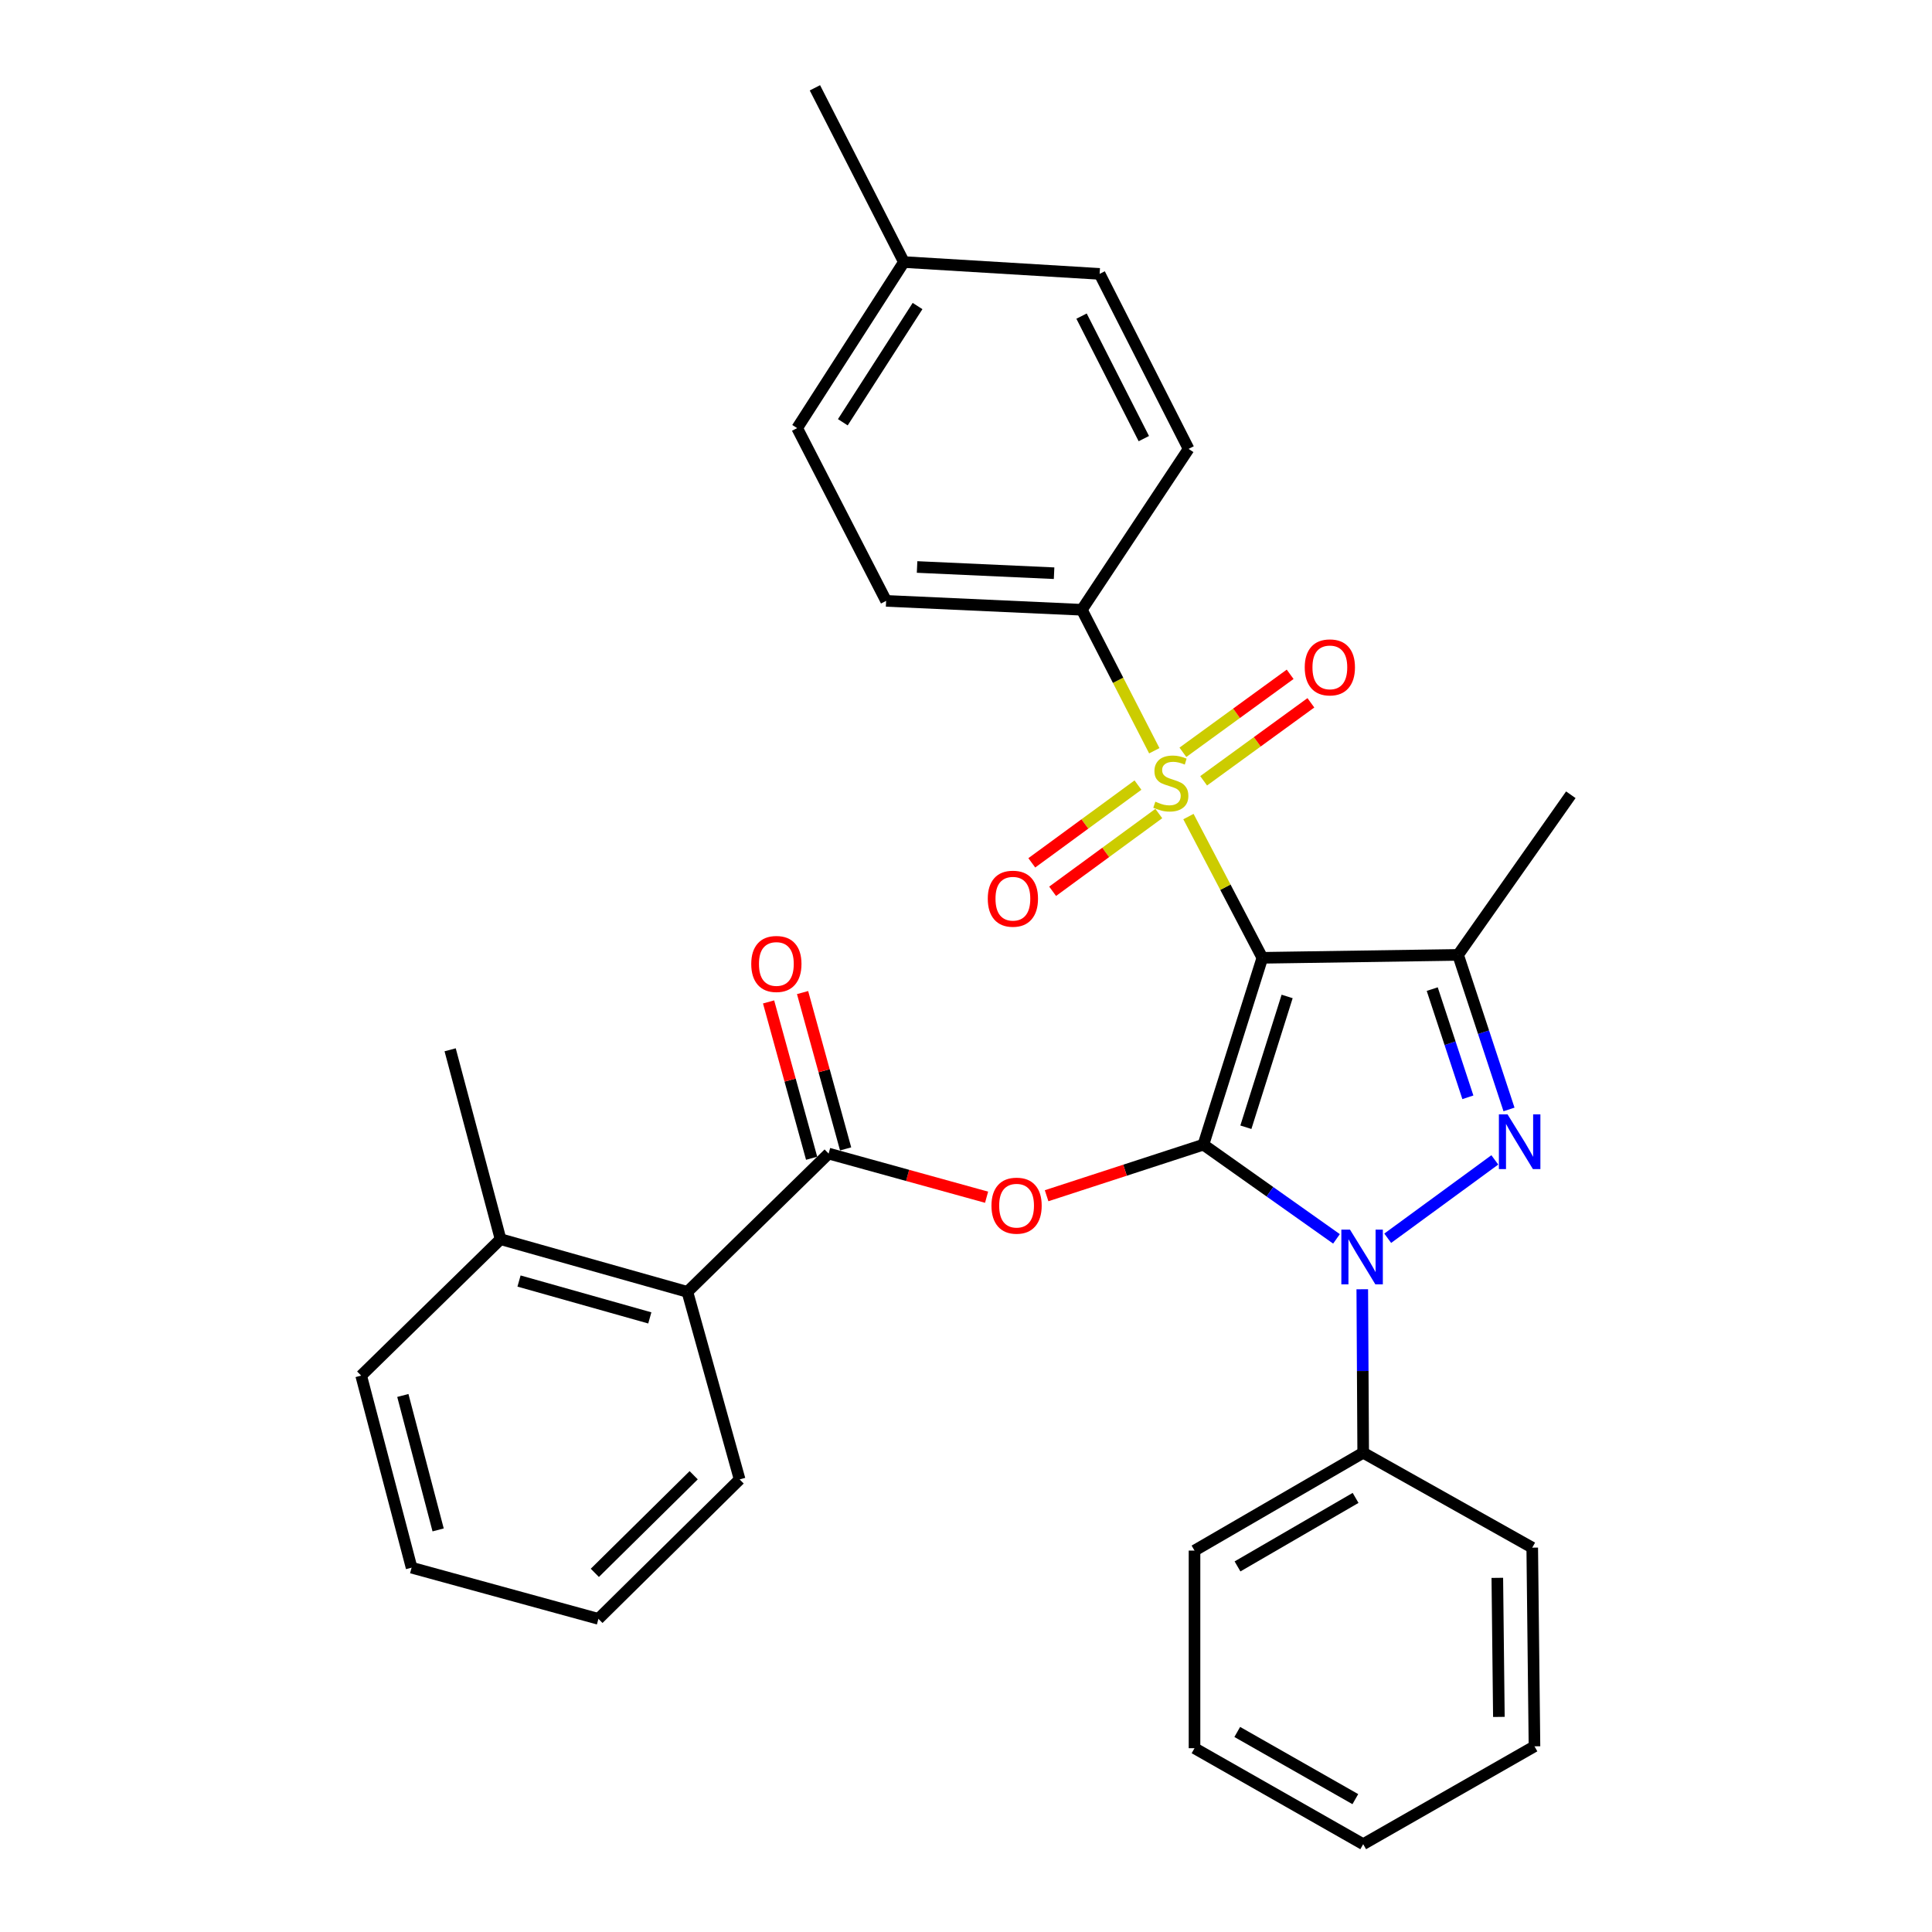 <?xml version='1.0' encoding='iso-8859-1'?>
<svg version='1.1' baseProfile='full'
              xmlns='http://www.w3.org/2000/svg'
                      xmlns:rdkit='http://www.rdkit.org/xml'
                      xmlns:xlink='http://www.w3.org/1999/xlink'
                  xml:space='preserve'
width='1000px' height='1000px' viewBox='0 0 1000 1000'>
<!-- END OF HEADER -->
<rect style='opacity:1.0;fill:#FFFFFF;stroke:none' width='1000' height='1000' x='0' y='0'> </rect>
<path class='bond-0' d='M 622.883,592.477 L 653.391,495.762' style='fill:none;fill-rule:evenodd;stroke:#000000;stroke-width:6px;stroke-linecap:butt;stroke-linejoin:miter;stroke-opacity:1' />
<path class='bond-0' d='M 644.864,583.459 L 666.219,515.759' style='fill:none;fill-rule:evenodd;stroke:#000000;stroke-width:6px;stroke-linecap:butt;stroke-linejoin:miter;stroke-opacity:1' />
<path class='bond-2' d='M 622.883,592.477 L 657.323,616.858' style='fill:none;fill-rule:evenodd;stroke:#000000;stroke-width:6px;stroke-linecap:butt;stroke-linejoin:miter;stroke-opacity:1' />
<path class='bond-2' d='M 657.323,616.858 L 691.762,641.239' style='fill:none;fill-rule:evenodd;stroke:#0000FF;stroke-width:6px;stroke-linecap:butt;stroke-linejoin:miter;stroke-opacity:1' />
<path class='bond-5' d='M 622.883,592.477 L 582.302,605.692' style='fill:none;fill-rule:evenodd;stroke:#000000;stroke-width:6px;stroke-linecap:butt;stroke-linejoin:miter;stroke-opacity:1' />
<path class='bond-5' d='M 582.302,605.692 L 541.721,618.907' style='fill:none;fill-rule:evenodd;stroke:#FF0000;stroke-width:6px;stroke-linecap:butt;stroke-linejoin:miter;stroke-opacity:1' />
<path class='bond-1' d='M 653.391,495.762 L 634.263,459.209' style='fill:none;fill-rule:evenodd;stroke:#000000;stroke-width:6px;stroke-linecap:butt;stroke-linejoin:miter;stroke-opacity:1' />
<path class='bond-1' d='M 634.263,459.209 L 615.135,422.657' style='fill:none;fill-rule:evenodd;stroke:#CCCC00;stroke-width:6px;stroke-linecap:butt;stroke-linejoin:miter;stroke-opacity:1' />
<path class='bond-4' d='M 653.391,495.762 L 754.698,494.251' style='fill:none;fill-rule:evenodd;stroke:#000000;stroke-width:6px;stroke-linecap:butt;stroke-linejoin:miter;stroke-opacity:1' />
<path class='bond-7' d='M 597.461,388.583 L 578.711,352.099' style='fill:none;fill-rule:evenodd;stroke:#CCCC00;stroke-width:6px;stroke-linecap:butt;stroke-linejoin:miter;stroke-opacity:1' />
<path class='bond-7' d='M 578.711,352.099 L 559.961,315.615' style='fill:none;fill-rule:evenodd;stroke:#000000;stroke-width:6px;stroke-linecap:butt;stroke-linejoin:miter;stroke-opacity:1' />
<path class='bond-9' d='M 623.004,404.147 L 650.758,383.961' style='fill:none;fill-rule:evenodd;stroke:#CCCC00;stroke-width:6px;stroke-linecap:butt;stroke-linejoin:miter;stroke-opacity:1' />
<path class='bond-9' d='M 650.758,383.961 L 678.511,363.776' style='fill:none;fill-rule:evenodd;stroke:#FF0000;stroke-width:6px;stroke-linecap:butt;stroke-linejoin:miter;stroke-opacity:1' />
<path class='bond-9' d='M 612.269,389.388 L 640.023,369.202' style='fill:none;fill-rule:evenodd;stroke:#CCCC00;stroke-width:6px;stroke-linecap:butt;stroke-linejoin:miter;stroke-opacity:1' />
<path class='bond-9' d='M 640.023,369.202 L 667.777,349.017' style='fill:none;fill-rule:evenodd;stroke:#FF0000;stroke-width:6px;stroke-linecap:butt;stroke-linejoin:miter;stroke-opacity:1' />
<path class='bond-10' d='M 589.008,406.364 L 561.531,426.486' style='fill:none;fill-rule:evenodd;stroke:#CCCC00;stroke-width:6px;stroke-linecap:butt;stroke-linejoin:miter;stroke-opacity:1' />
<path class='bond-10' d='M 561.531,426.486 L 534.054,446.608' style='fill:none;fill-rule:evenodd;stroke:#FF0000;stroke-width:6px;stroke-linecap:butt;stroke-linejoin:miter;stroke-opacity:1' />
<path class='bond-10' d='M 599.79,421.088 L 572.314,441.21' style='fill:none;fill-rule:evenodd;stroke:#CCCC00;stroke-width:6px;stroke-linecap:butt;stroke-linejoin:miter;stroke-opacity:1' />
<path class='bond-10' d='M 572.314,441.21 L 544.837,461.332' style='fill:none;fill-rule:evenodd;stroke:#FF0000;stroke-width:6px;stroke-linecap:butt;stroke-linejoin:miter;stroke-opacity:1' />
<path class='bond-3' d='M 718.284,640.916 L 773.71,600.362' style='fill:none;fill-rule:evenodd;stroke:#0000FF;stroke-width:6px;stroke-linecap:butt;stroke-linejoin:miter;stroke-opacity:1' />
<path class='bond-11' d='M 705.111,667.316 L 705.349,709.623' style='fill:none;fill-rule:evenodd;stroke:#0000FF;stroke-width:6px;stroke-linecap:butt;stroke-linejoin:miter;stroke-opacity:1' />
<path class='bond-11' d='M 705.349,709.623 L 705.586,751.93' style='fill:none;fill-rule:evenodd;stroke:#000000;stroke-width:6px;stroke-linecap:butt;stroke-linejoin:miter;stroke-opacity:1' />
<path class='bond-31' d='M 781.06,574.25 L 767.879,534.251' style='fill:none;fill-rule:evenodd;stroke:#0000FF;stroke-width:6px;stroke-linecap:butt;stroke-linejoin:miter;stroke-opacity:1' />
<path class='bond-31' d='M 767.879,534.251 L 754.698,494.251' style='fill:none;fill-rule:evenodd;stroke:#000000;stroke-width:6px;stroke-linecap:butt;stroke-linejoin:miter;stroke-opacity:1' />
<path class='bond-31' d='M 759.773,567.962 L 750.546,539.962' style='fill:none;fill-rule:evenodd;stroke:#0000FF;stroke-width:6px;stroke-linecap:butt;stroke-linejoin:miter;stroke-opacity:1' />
<path class='bond-31' d='M 750.546,539.962 L 741.319,511.963' style='fill:none;fill-rule:evenodd;stroke:#000000;stroke-width:6px;stroke-linecap:butt;stroke-linejoin:miter;stroke-opacity:1' />
<path class='bond-16' d='M 754.698,494.251 L 813.058,411.366' style='fill:none;fill-rule:evenodd;stroke:#000000;stroke-width:6px;stroke-linecap:butt;stroke-linejoin:miter;stroke-opacity:1' />
<path class='bond-6' d='M 510.655,619.679 L 469.776,608.384' style='fill:none;fill-rule:evenodd;stroke:#FF0000;stroke-width:6px;stroke-linecap:butt;stroke-linejoin:miter;stroke-opacity:1' />
<path class='bond-6' d='M 469.776,608.384 L 428.896,597.09' style='fill:none;fill-rule:evenodd;stroke:#000000;stroke-width:6px;stroke-linecap:butt;stroke-linejoin:miter;stroke-opacity:1' />
<path class='bond-8' d='M 428.896,597.09 L 355.795,668.67' style='fill:none;fill-rule:evenodd;stroke:#000000;stroke-width:6px;stroke-linecap:butt;stroke-linejoin:miter;stroke-opacity:1' />
<path class='bond-12' d='M 437.694,594.667 L 426.552,554.208' style='fill:none;fill-rule:evenodd;stroke:#000000;stroke-width:6px;stroke-linecap:butt;stroke-linejoin:miter;stroke-opacity:1' />
<path class='bond-12' d='M 426.552,554.208 L 415.409,513.749' style='fill:none;fill-rule:evenodd;stroke:#FF0000;stroke-width:6px;stroke-linecap:butt;stroke-linejoin:miter;stroke-opacity:1' />
<path class='bond-12' d='M 420.099,599.512 L 408.957,559.053' style='fill:none;fill-rule:evenodd;stroke:#000000;stroke-width:6px;stroke-linecap:butt;stroke-linejoin:miter;stroke-opacity:1' />
<path class='bond-12' d='M 408.957,559.053 L 397.814,518.594' style='fill:none;fill-rule:evenodd;stroke:#FF0000;stroke-width:6px;stroke-linecap:butt;stroke-linejoin:miter;stroke-opacity:1' />
<path class='bond-14' d='M 559.961,315.615 L 458.654,311.012' style='fill:none;fill-rule:evenodd;stroke:#000000;stroke-width:6px;stroke-linecap:butt;stroke-linejoin:miter;stroke-opacity:1' />
<path class='bond-14' d='M 545.593,296.693 L 474.678,293.471' style='fill:none;fill-rule:evenodd;stroke:#000000;stroke-width:6px;stroke-linecap:butt;stroke-linejoin:miter;stroke-opacity:1' />
<path class='bond-15' d='M 559.961,315.615 L 615.218,232.344' style='fill:none;fill-rule:evenodd;stroke:#000000;stroke-width:6px;stroke-linecap:butt;stroke-linejoin:miter;stroke-opacity:1' />
<path class='bond-13' d='M 355.795,668.67 L 259.091,641.407' style='fill:none;fill-rule:evenodd;stroke:#000000;stroke-width:6px;stroke-linecap:butt;stroke-linejoin:miter;stroke-opacity:1' />
<path class='bond-13' d='M 336.337,682.146 L 268.644,663.061' style='fill:none;fill-rule:evenodd;stroke:#000000;stroke-width:6px;stroke-linecap:butt;stroke-linejoin:miter;stroke-opacity:1' />
<path class='bond-20' d='M 355.795,668.67 L 382.835,765.74' style='fill:none;fill-rule:evenodd;stroke:#000000;stroke-width:6px;stroke-linecap:butt;stroke-linejoin:miter;stroke-opacity:1' />
<path class='bond-21' d='M 705.586,751.93 L 618.28,802.584' style='fill:none;fill-rule:evenodd;stroke:#000000;stroke-width:6px;stroke-linecap:butt;stroke-linejoin:miter;stroke-opacity:1' />
<path class='bond-21' d='M 701.648,775.314 L 640.534,810.772' style='fill:none;fill-rule:evenodd;stroke:#000000;stroke-width:6px;stroke-linecap:butt;stroke-linejoin:miter;stroke-opacity:1' />
<path class='bond-22' d='M 705.586,751.93 L 793.084,801.063' style='fill:none;fill-rule:evenodd;stroke:#000000;stroke-width:6px;stroke-linecap:butt;stroke-linejoin:miter;stroke-opacity:1' />
<path class='bond-23' d='M 259.091,641.407 L 232.993,543.364' style='fill:none;fill-rule:evenodd;stroke:#000000;stroke-width:6px;stroke-linecap:butt;stroke-linejoin:miter;stroke-opacity:1' />
<path class='bond-24' d='M 259.091,641.407 L 186.942,712.014' style='fill:none;fill-rule:evenodd;stroke:#000000;stroke-width:6px;stroke-linecap:butt;stroke-linejoin:miter;stroke-opacity:1' />
<path class='bond-18' d='M 458.654,311.012 L 412.603,221.587' style='fill:none;fill-rule:evenodd;stroke:#000000;stroke-width:6px;stroke-linecap:butt;stroke-linejoin:miter;stroke-opacity:1' />
<path class='bond-17' d='M 615.218,232.344 L 569.167,141.764' style='fill:none;fill-rule:evenodd;stroke:#000000;stroke-width:6px;stroke-linecap:butt;stroke-linejoin:miter;stroke-opacity:1' />
<path class='bond-17' d='M 592.042,227.028 L 559.807,163.621' style='fill:none;fill-rule:evenodd;stroke:#000000;stroke-width:6px;stroke-linecap:butt;stroke-linejoin:miter;stroke-opacity:1' />
<path class='bond-19' d='M 569.167,141.764 L 467.86,135.64' style='fill:none;fill-rule:evenodd;stroke:#000000;stroke-width:6px;stroke-linecap:butt;stroke-linejoin:miter;stroke-opacity:1' />
<path class='bond-34' d='M 412.603,221.587 L 467.86,135.64' style='fill:none;fill-rule:evenodd;stroke:#000000;stroke-width:6px;stroke-linecap:butt;stroke-linejoin:miter;stroke-opacity:1' />
<path class='bond-34' d='M 436.243,218.564 L 474.922,158.401' style='fill:none;fill-rule:evenodd;stroke:#000000;stroke-width:6px;stroke-linecap:butt;stroke-linejoin:miter;stroke-opacity:1' />
<path class='bond-25' d='M 467.86,135.64 L 421.799,45.455' style='fill:none;fill-rule:evenodd;stroke:#000000;stroke-width:6px;stroke-linecap:butt;stroke-linejoin:miter;stroke-opacity:1' />
<path class='bond-26' d='M 382.835,765.74 L 309.744,837.918' style='fill:none;fill-rule:evenodd;stroke:#000000;stroke-width:6px;stroke-linecap:butt;stroke-linejoin:miter;stroke-opacity:1' />
<path class='bond-26' d='M 359.048,763.581 L 307.885,814.106' style='fill:none;fill-rule:evenodd;stroke:#000000;stroke-width:6px;stroke-linecap:butt;stroke-linejoin:miter;stroke-opacity:1' />
<path class='bond-27' d='M 618.28,802.584 L 618.28,904.865' style='fill:none;fill-rule:evenodd;stroke:#000000;stroke-width:6px;stroke-linecap:butt;stroke-linejoin:miter;stroke-opacity:1' />
<path class='bond-28' d='M 793.084,801.063 L 794.24,903.892' style='fill:none;fill-rule:evenodd;stroke:#000000;stroke-width:6px;stroke-linecap:butt;stroke-linejoin:miter;stroke-opacity:1' />
<path class='bond-28' d='M 775.009,816.693 L 775.818,888.673' style='fill:none;fill-rule:evenodd;stroke:#000000;stroke-width:6px;stroke-linecap:butt;stroke-linejoin:miter;stroke-opacity:1' />
<path class='bond-33' d='M 186.942,712.014 L 213.04,811.425' style='fill:none;fill-rule:evenodd;stroke:#000000;stroke-width:6px;stroke-linecap:butt;stroke-linejoin:miter;stroke-opacity:1' />
<path class='bond-33' d='M 208.509,722.292 L 226.777,791.88' style='fill:none;fill-rule:evenodd;stroke:#000000;stroke-width:6px;stroke-linecap:butt;stroke-linejoin:miter;stroke-opacity:1' />
<path class='bond-29' d='M 309.744,837.918 L 213.04,811.425' style='fill:none;fill-rule:evenodd;stroke:#000000;stroke-width:6px;stroke-linecap:butt;stroke-linejoin:miter;stroke-opacity:1' />
<path class='bond-32' d='M 618.28,904.865 L 705.586,954.545' style='fill:none;fill-rule:evenodd;stroke:#000000;stroke-width:6px;stroke-linecap:butt;stroke-linejoin:miter;stroke-opacity:1' />
<path class='bond-32' d='M 640.402,896.455 L 701.516,931.232' style='fill:none;fill-rule:evenodd;stroke:#000000;stroke-width:6px;stroke-linecap:butt;stroke-linejoin:miter;stroke-opacity:1' />
<path class='bond-30' d='M 794.24,903.892 L 705.586,954.545' style='fill:none;fill-rule:evenodd;stroke:#000000;stroke-width:6px;stroke-linecap:butt;stroke-linejoin:miter;stroke-opacity:1' />
<path  class='atom-2' d='M 598.012 414.942
Q 598.332 415.062, 599.652 415.622
Q 600.972 416.182, 602.412 416.542
Q 603.892 416.862, 605.332 416.862
Q 608.012 416.862, 609.572 415.582
Q 611.132 414.262, 611.132 411.982
Q 611.132 410.422, 610.332 409.462
Q 609.572 408.502, 608.372 407.982
Q 607.172 407.462, 605.172 406.862
Q 602.652 406.102, 601.132 405.382
Q 599.652 404.662, 598.572 403.142
Q 597.532 401.622, 597.532 399.062
Q 597.532 395.502, 599.932 393.302
Q 602.372 391.102, 607.172 391.102
Q 610.452 391.102, 614.172 392.662
L 613.252 395.742
Q 609.852 394.342, 607.292 394.342
Q 604.532 394.342, 603.012 395.502
Q 601.492 396.622, 601.532 398.582
Q 601.532 400.102, 602.292 401.022
Q 603.092 401.942, 604.212 402.462
Q 605.372 402.982, 607.292 403.582
Q 609.852 404.382, 611.372 405.182
Q 612.892 405.982, 613.972 407.622
Q 615.092 409.222, 615.092 411.982
Q 615.092 415.902, 612.452 418.022
Q 609.852 420.102, 605.492 420.102
Q 602.972 420.102, 601.052 419.542
Q 599.172 419.022, 596.932 418.102
L 598.012 414.942
' fill='#CCCC00'/>
<path  class='atom-3' d='M 698.758 636.463
L 708.038 651.463
Q 708.958 652.943, 710.438 655.623
Q 711.918 658.303, 711.998 658.463
L 711.998 636.463
L 715.758 636.463
L 715.758 664.783
L 711.878 664.783
L 701.918 648.383
Q 700.758 646.463, 699.518 644.263
Q 698.318 642.063, 697.958 641.383
L 697.958 664.783
L 694.278 664.783
L 694.278 636.463
L 698.758 636.463
' fill='#0000FF'/>
<path  class='atom-4' d='M 780.305 576.796
L 789.585 591.796
Q 790.505 593.276, 791.985 595.956
Q 793.465 598.636, 793.545 598.796
L 793.545 576.796
L 797.305 576.796
L 797.305 605.116
L 793.425 605.116
L 783.465 588.716
Q 782.305 586.796, 781.065 584.596
Q 779.865 582.396, 779.505 581.716
L 779.505 605.116
L 775.825 605.116
L 775.825 576.796
L 780.305 576.796
' fill='#0000FF'/>
<path  class='atom-6' d='M 513.179 624.048
Q 513.179 617.248, 516.539 613.448
Q 519.899 609.648, 526.179 609.648
Q 532.459 609.648, 535.819 613.448
Q 539.179 617.248, 539.179 624.048
Q 539.179 630.928, 535.779 634.848
Q 532.379 638.728, 526.179 638.728
Q 519.939 638.728, 516.539 634.848
Q 513.179 630.968, 513.179 624.048
M 526.179 635.528
Q 530.499 635.528, 532.819 632.648
Q 535.179 629.728, 535.179 624.048
Q 535.179 618.488, 532.819 615.688
Q 530.499 612.848, 526.179 612.848
Q 521.859 612.848, 519.499 615.648
Q 517.179 618.448, 517.179 624.048
Q 517.179 629.768, 519.499 632.648
Q 521.859 635.528, 526.179 635.528
' fill='#FF0000'/>
<path  class='atom-10' d='M 675.329 345.432
Q 675.329 338.632, 678.689 334.832
Q 682.049 331.032, 688.329 331.032
Q 694.609 331.032, 697.969 334.832
Q 701.329 338.632, 701.329 345.432
Q 701.329 352.312, 697.929 356.232
Q 694.529 360.112, 688.329 360.112
Q 682.089 360.112, 678.689 356.232
Q 675.329 352.352, 675.329 345.432
M 688.329 356.912
Q 692.649 356.912, 694.969 354.032
Q 697.329 351.112, 697.329 345.432
Q 697.329 339.872, 694.969 337.072
Q 692.649 334.232, 688.329 334.232
Q 684.009 334.232, 681.649 337.032
Q 679.329 339.832, 679.329 345.432
Q 679.329 351.152, 681.649 354.032
Q 684.009 356.912, 688.329 356.912
' fill='#FF0000'/>
<path  class='atom-11' d='M 511.272 465.162
Q 511.272 458.362, 514.632 454.562
Q 517.992 450.762, 524.272 450.762
Q 530.552 450.762, 533.912 454.562
Q 537.272 458.362, 537.272 465.162
Q 537.272 472.042, 533.872 475.962
Q 530.472 479.842, 524.272 479.842
Q 518.032 479.842, 514.632 475.962
Q 511.272 472.082, 511.272 465.162
M 524.272 476.642
Q 528.592 476.642, 530.912 473.762
Q 533.272 470.842, 533.272 465.162
Q 533.272 459.602, 530.912 456.802
Q 528.592 453.962, 524.272 453.962
Q 519.952 453.962, 517.592 456.762
Q 515.272 459.562, 515.272 465.162
Q 515.272 470.882, 517.592 473.762
Q 519.952 476.642, 524.272 476.642
' fill='#FF0000'/>
<path  class='atom-13' d='M 388.846 498.944
Q 388.846 492.144, 392.206 488.344
Q 395.566 484.544, 401.846 484.544
Q 408.126 484.544, 411.486 488.344
Q 414.846 492.144, 414.846 498.944
Q 414.846 505.824, 411.446 509.744
Q 408.046 513.624, 401.846 513.624
Q 395.606 513.624, 392.206 509.744
Q 388.846 505.864, 388.846 498.944
M 401.846 510.424
Q 406.166 510.424, 408.486 507.544
Q 410.846 504.624, 410.846 498.944
Q 410.846 493.384, 408.486 490.584
Q 406.166 487.744, 401.846 487.744
Q 397.526 487.744, 395.166 490.544
Q 392.846 493.344, 392.846 498.944
Q 392.846 504.664, 395.166 507.544
Q 397.526 510.424, 401.846 510.424
' fill='#FF0000'/>
</svg>
